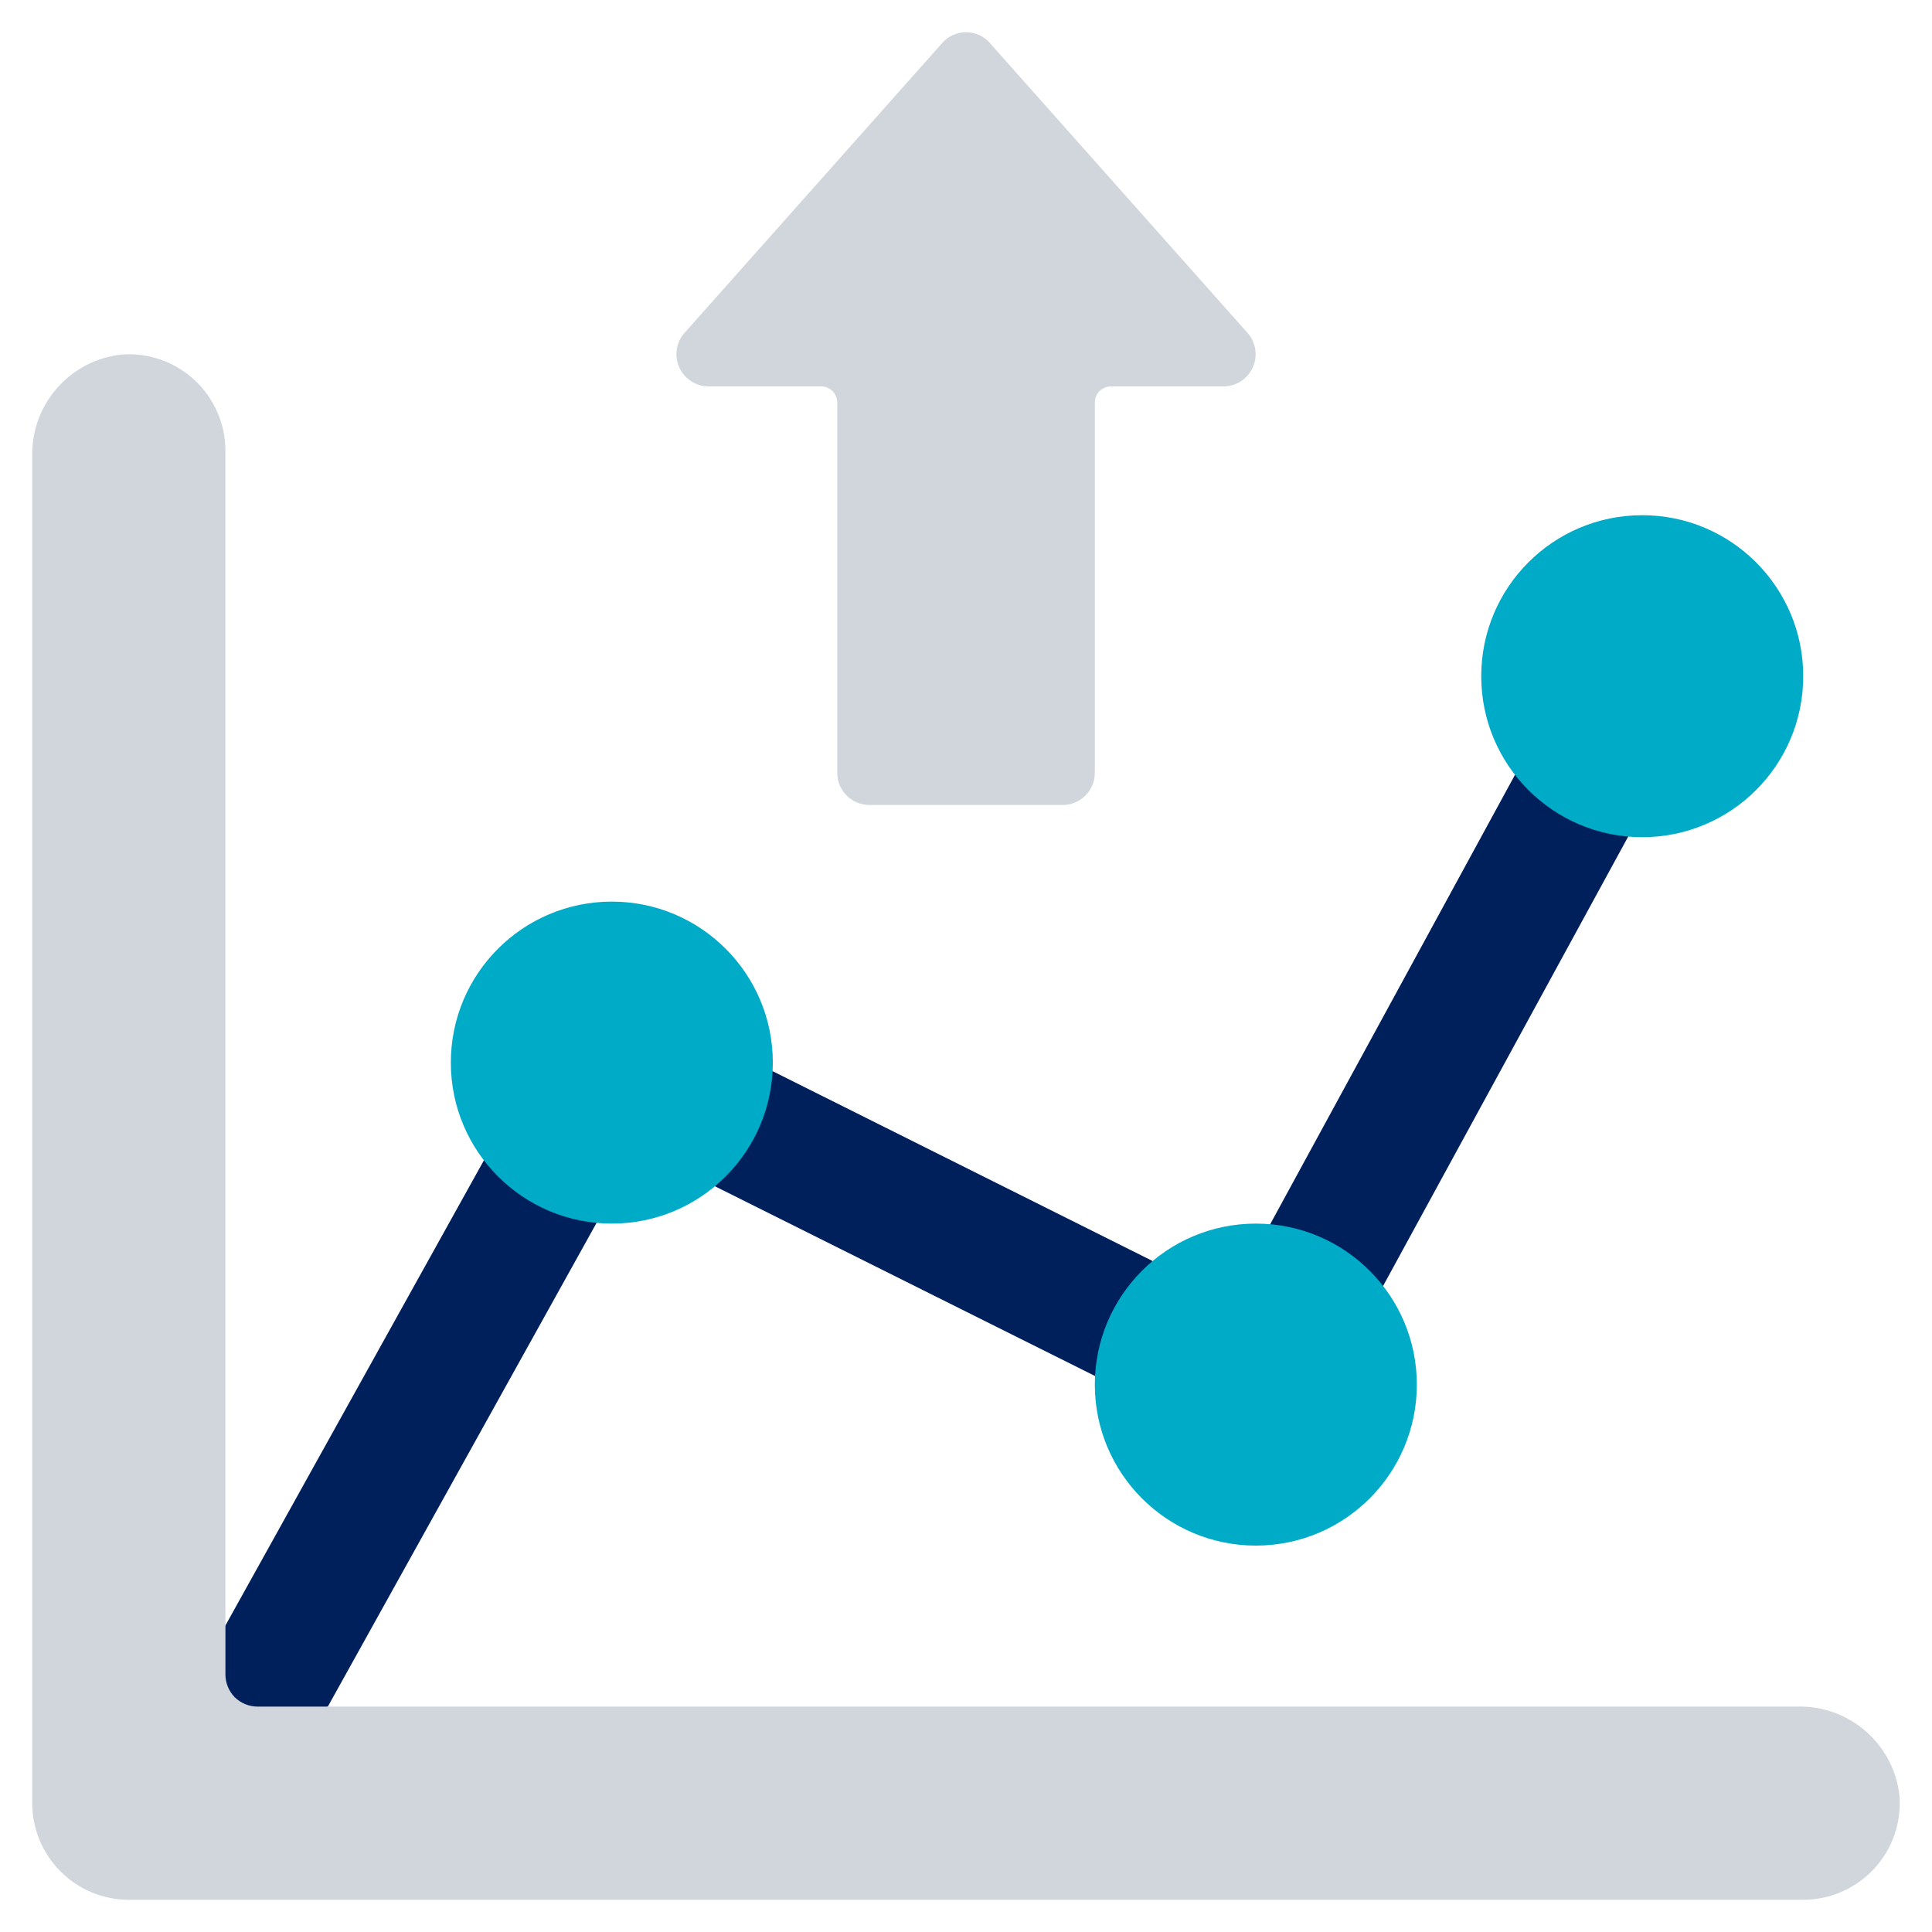 <?xml version="1.0" encoding="UTF-8"?>
<svg version="1.1" viewBox="0 0 60 60" xmlns="http://www.w3.org/2000/svg">
 <title>Progress Improvement</title>
 <desc>Created with Sketch.</desc>
 <g transform="matrix(1 0 0 1 1.001 1)" fill="none" fill-rule="evenodd">
  <g id="011---Progress-Improvement" transform="translate(-1)" fill-rule="nonzero">
   <polygon id="Shape" points="10.18 52 18.53 36.97 15.03 35.03 7 49.48 5 54" fill="#00205c"/>
   <path d="m58.99 54.78c0.061 0.831-0.226 1.651-0.794 2.261s-1.363 0.958-2.196 0.959h-52c-0.796 7e-5 -1.558-0.317-2.12-0.88l0.12-3.12 5.29-2.29c0.19 0.186 0.444 0.29 0.71 0.29h47.83c1.615-0.035 2.989 1.173 3.16 2.78z" fill="#d1d6dc"/>
   <polygon points="42.95 38.94 39.44 37.03 47.05 23.06 50.57 24.97" fill="#00205c"/>
   <polygon points="34.02 41.74 35.79 38.16 23.98 32.26 22.2 35.84" fill="#00205c"/>
   <g fill="#00abc8">
    <circle id="Oval" cx="19" cy="32" r="5"/>
    <circle cx="39" cy="42" r="5"/>
    <circle cx="51" cy="20" r="5"/>
   </g>
   <path d="m38 11h-3.5c-0.276 0-0.5 0.224-0.5 0.5v11.5c0 0.552-0.448 1-1 1h-6c-0.552 0-1-0.448-1-1v-11.5c0-0.276-0.224-0.5-0.5-0.5h-3.5c-0.384-0.003-0.733-0.225-0.898-0.573s-0.115-0.759 0.128-1.057l8-9c0.187-0.234 0.47-0.37 0.77-0.37s0.583 0.136 0.77 0.37l8 9c0.242 0.299 0.292 0.71 0.128 1.057-0.164 0.348-0.513 0.57-0.898 0.573z" fill="#d1d6dc"/>
   <path d="m7.29 51.71-5.41 5.41c-0.563-0.562-0.88-1.325-0.88-2.12v-41.83c-0.035-1.615 1.173-2.989 2.78-3.16 0.831-0.061 1.651 0.226 2.261 0.794 0.611 0.567 0.958 1.363 0.959 2.196v38c-1.48e-5 0.266 0.104 0.52 0.29 0.71z" fill="#d1d6dc"/>
  </g>
 </g>
</svg>
